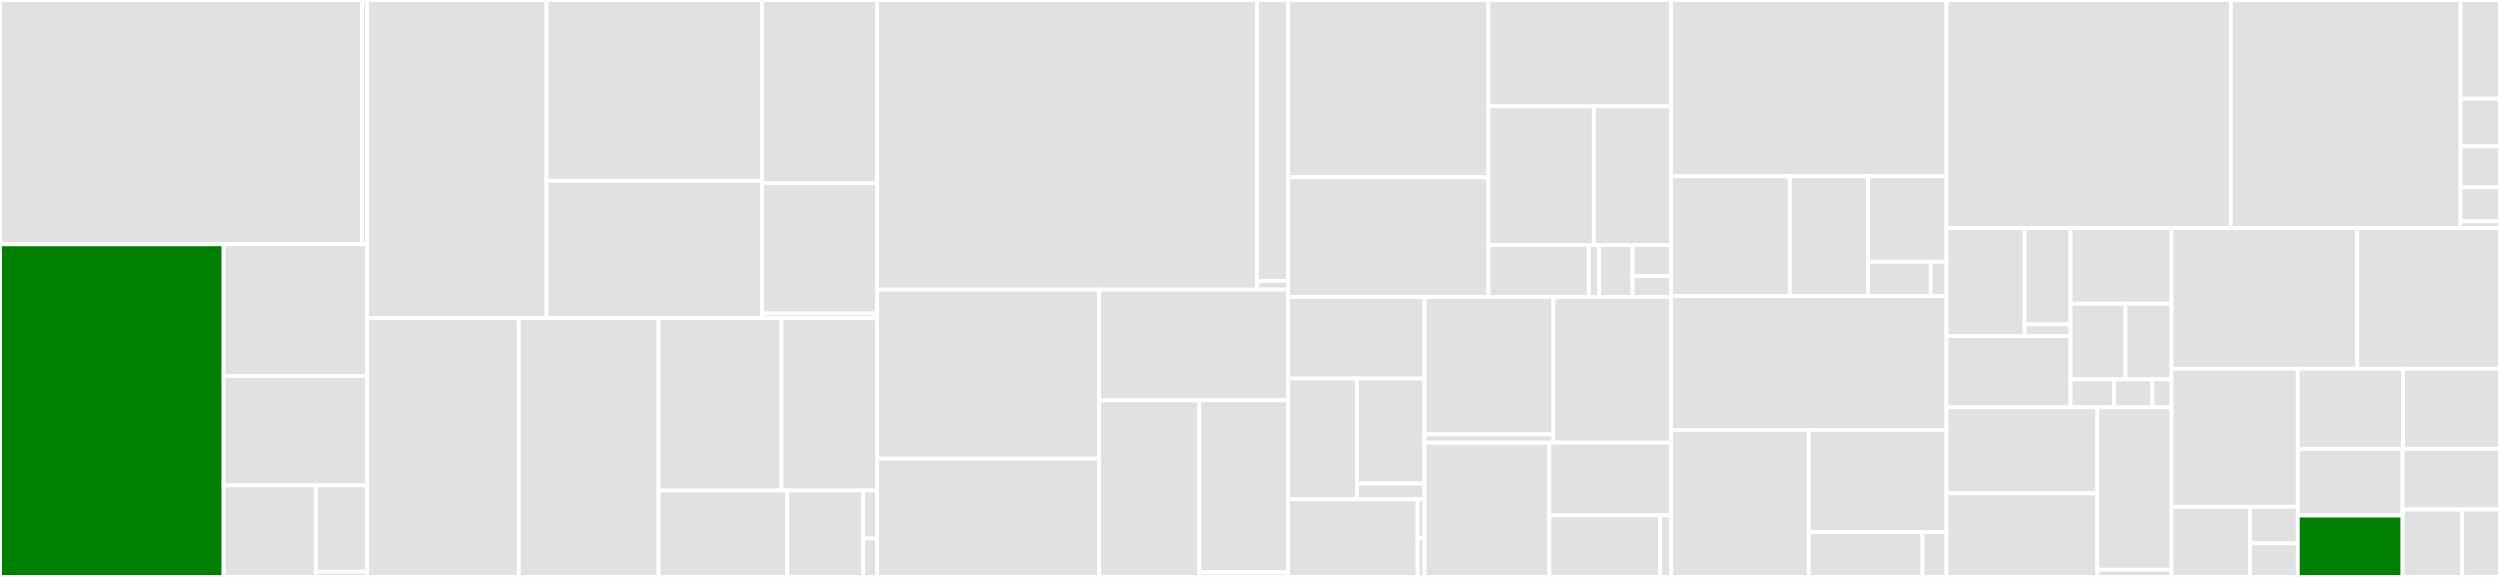 <svg baseProfile="full" width="650" height="150" viewBox="0 0 650 150" version="1.1"
xmlns="http://www.w3.org/2000/svg" xmlns:ev="http://www.w3.org/2001/xml-events"
xmlns:xlink="http://www.w3.org/1999/xlink">

<rect x="0" y="0" width="650" height="150" fill="#333333" stroke="none"/>

<style>rect.s{mask:url(#mask);}</style>
<defs>
  <pattern id="white" width="4" height="4" patternUnits="userSpaceOnUse" patternTransform="rotate(45)">
    <rect width="2" height="2" transform="translate(0,0)" fill="white"></rect>
  </pattern>
  <mask id="mask">
    <rect x="0" y="0" width="100%" height="100%" fill="url(#white)"></rect>
  </mask>
</defs>

<rect x="0" y="0" width="94.145" height="63.513" fill="#e1e1e1" stroke="white" stroke-width="1" class=" tooltipped" data-content="transport/drivers/aiokafka.py"><title>transport/drivers/aiokafka.py</title></rect>
<rect x="94.145" y="0" width="1.284" height="63.513" fill="#e1e1e1" stroke="white" stroke-width="1" class=" tooltipped" data-content="transport/drivers/__init__.py"><title>transport/drivers/__init__.py</title></rect>
<rect x="0" y="63.513" width="58.137" height="86.487" fill="green" stroke="white" stroke-width="1" class=" tooltipped" data-content="transport/consumer.py"><title>transport/consumer.py</title></rect>
<rect x="58.137" y="63.513" width="37.291" height="34.255" fill="#e1e1e1" stroke="white" stroke-width="1" class=" tooltipped" data-content="transport/conductor.py"><title>transport/conductor.py</title></rect>
<rect x="58.137" y="97.767" width="37.291" height="28.424" fill="#e1e1e1" stroke="white" stroke-width="1" class=" tooltipped" data-content="transport/producer.py"><title>transport/producer.py</title></rect>
<rect x="58.137" y="126.192" width="23.973" height="23.808" fill="#e1e1e1" stroke="white" stroke-width="1" class=" tooltipped" data-content="transport/utils.py"><title>transport/utils.py</title></rect>
<rect x="82.11" y="126.192" width="13.318" height="22.448" fill="#e1e1e1" stroke="white" stroke-width="1" class=" tooltipped" data-content="transport/base.py"><title>transport/base.py</title></rect>
<rect x="82.11" y="148.64" width="13.318" height="1.36" fill="#e1e1e1" stroke="white" stroke-width="1" class=" tooltipped" data-content="transport/__init__.py"><title>transport/__init__.py</title></rect>
<rect x="95.428" y="0" width="46.657" height="82.719" fill="#e1e1e1" stroke="white" stroke-width="1" class=" tooltipped" data-content="models/typing.py"><title>models/typing.py</title></rect>
<rect x="142.086" y="0" width="56.076" height="47.014" fill="#e1e1e1" stroke="white" stroke-width="1" class=" tooltipped" data-content="models/fields.py"><title>models/fields.py</title></rect>
<rect x="142.086" y="47.014" width="56.076" height="35.705" fill="#e1e1e1" stroke="white" stroke-width="1" class=" tooltipped" data-content="models/record.py"><title>models/record.py</title></rect>
<rect x="198.162" y="0" width="29.9" height="47.571" fill="#e1e1e1" stroke="white" stroke-width="1" class=" tooltipped" data-content="models/base.py"><title>models/base.py</title></rect>
<rect x="198.162" y="47.571" width="29.9" height="33.936" fill="#e1e1e1" stroke="white" stroke-width="1" class=" tooltipped" data-content="models/tags.py"><title>models/tags.py</title></rect>
<rect x="198.162" y="81.507" width="29.9" height="1.212" fill="#e1e1e1" stroke="white" stroke-width="1" class=" tooltipped" data-content="models/__init__.py"><title>models/__init__.py</title></rect>
<rect x="95.428" y="82.719" width="39.453" height="67.281" fill="#e1e1e1" stroke="white" stroke-width="1" class=" tooltipped" data-content="tables/base.py"><title>tables/base.py</title></rect>
<rect x="134.882" y="82.719" width="36.356" height="67.281" fill="#e1e1e1" stroke="white" stroke-width="1" class=" tooltipped" data-content="tables/wrappers.py"><title>tables/wrappers.py</title></rect>
<rect x="171.238" y="82.719" width="31.951" height="44.801" fill="#e1e1e1" stroke="white" stroke-width="1" class=" tooltipped" data-content="tables/sets.py"><title>tables/sets.py</title></rect>
<rect x="203.189" y="82.719" width="24.873" height="44.801" fill="#e1e1e1" stroke="white" stroke-width="1" class=" tooltipped" data-content="tables/manager.py"><title>tables/manager.py</title></rect>
<rect x="171.238" y="127.52" width="33.449" height="22.48" fill="#e1e1e1" stroke="white" stroke-width="1" class=" tooltipped" data-content="tables/objects.py"><title>tables/objects.py</title></rect>
<rect x="204.687" y="127.52" width="19.747" height="22.48" fill="#e1e1e1" stroke="white" stroke-width="1" class=" tooltipped" data-content="tables/table.py"><title>tables/table.py</title></rect>
<rect x="224.435" y="127.52" width="3.627" height="12.489" fill="#e1e1e1" stroke="white" stroke-width="1" class=" tooltipped" data-content="tables/__init__.py"><title>tables/__init__.py</title></rect>
<rect x="224.435" y="140.009" width="3.627" height="9.991" fill="#e1e1e1" stroke="white" stroke-width="1" class=" tooltipped" data-content="tables/globaltable.py"><title>tables/globaltable.py</title></rect>
<rect x="228.062" y="0" width="98.782" height="75.297" fill="#e1e1e1" stroke="white" stroke-width="1" class=" tooltipped" data-content="app/base.py"><title>app/base.py</title></rect>
<rect x="326.844" y="0" width="8.061" height="73.049" fill="#e1e1e1" stroke="white" stroke-width="1" class=" tooltipped" data-content="app/router.py"><title>app/router.py</title></rect>
<rect x="326.844" y="73.049" width="8.061" height="2.248" fill="#e1e1e1" stroke="white" stroke-width="1" class=" tooltipped" data-content="app/__init__.py"><title>app/__init__.py</title></rect>
<rect x="228.062" y="75.297" width="57.727" height="43.943" fill="#e1e1e1" stroke="white" stroke-width="1" class=" tooltipped" data-content="sensors/monitor.py"><title>sensors/monitor.py</title></rect>
<rect x="228.062" y="119.24" width="57.727" height="30.76" fill="#e1e1e1" stroke="white" stroke-width="1" class=" tooltipped" data-content="sensors/prometheus.py"><title>sensors/prometheus.py</title></rect>
<rect x="285.789" y="75.297" width="49.116" height="28.775" fill="#e1e1e1" stroke="white" stroke-width="1" class=" tooltipped" data-content="sensors/datadog.py"><title>sensors/datadog.py</title></rect>
<rect x="285.789" y="104.071" width="26.038" height="45.929" fill="#e1e1e1" stroke="white" stroke-width="1" class=" tooltipped" data-content="sensors/base.py"><title>sensors/base.py</title></rect>
<rect x="311.826" y="104.071" width="23.079" height="44.751" fill="#e1e1e1" stroke="white" stroke-width="1" class=" tooltipped" data-content="sensors/statsd.py"><title>sensors/statsd.py</title></rect>
<rect x="311.826" y="148.822" width="23.079" height="1.178" fill="#e1e1e1" stroke="white" stroke-width="1" class=" tooltipped" data-content="sensors/__init__.py"><title>sensors/__init__.py</title></rect>
<rect x="334.905" y="0" width="52.085" height="46.094" fill="#e1e1e1" stroke="white" stroke-width="1" class=" tooltipped" data-content="livecheck/case.py"><title>livecheck/case.py</title></rect>
<rect x="334.905" y="46.094" width="52.085" height="31.135" fill="#e1e1e1" stroke="white" stroke-width="1" class=" tooltipped" data-content="livecheck/app.py"><title>livecheck/app.py</title></rect>
<rect x="386.991" y="0" width="47.51" height="27.65" fill="#e1e1e1" stroke="white" stroke-width="1" class=" tooltipped" data-content="livecheck/runners.py"><title>livecheck/runners.py</title></rect>
<rect x="386.991" y="27.65" width="27.4" height="36.04" fill="#e1e1e1" stroke="white" stroke-width="1" class=" tooltipped" data-content="livecheck/signals.py"><title>livecheck/signals.py</title></rect>
<rect x="414.391" y="27.65" width="20.11" height="36.04" fill="#e1e1e1" stroke="white" stroke-width="1" class=" tooltipped" data-content="livecheck/models.py"><title>livecheck/models.py</title></rect>
<rect x="386.991" y="63.69" width="26.097" height="13.539" fill="#e1e1e1" stroke="white" stroke-width="1" class=" tooltipped" data-content="livecheck/patches/aiohttp.py"><title>livecheck/patches/aiohttp.py</title></rect>
<rect x="413.088" y="63.69" width="2.677" height="13.539" fill="#e1e1e1" stroke="white" stroke-width="1" class=" tooltipped" data-content="livecheck/patches/__init__.py"><title>livecheck/patches/__init__.py</title></rect>
<rect x="415.765" y="63.69" width="8.699" height="13.539" fill="#e1e1e1" stroke="white" stroke-width="1" class=" tooltipped" data-content="livecheck/locals.py"><title>livecheck/locals.py</title></rect>
<rect x="424.464" y="63.69" width="10.037" height="8.123" fill="#e1e1e1" stroke="white" stroke-width="1" class=" tooltipped" data-content="livecheck/exceptions.py"><title>livecheck/exceptions.py</title></rect>
<rect x="424.464" y="71.813" width="10.037" height="5.416" fill="#e1e1e1" stroke="white" stroke-width="1" class=" tooltipped" data-content="livecheck/__init__.py"><title>livecheck/__init__.py</title></rect>
<rect x="334.905" y="77.229" width="35.481" height="21.193" fill="#e1e1e1" stroke="white" stroke-width="1" class=" tooltipped" data-content="web/cache/backends/redis.py"><title>web/cache/backends/redis.py</title></rect>
<rect x="334.905" y="98.422" width="17.885" height="31.407" fill="#e1e1e1" stroke="white" stroke-width="1" class=" tooltipped" data-content="web/cache/backends/memory.py"><title>web/cache/backends/memory.py</title></rect>
<rect x="352.79" y="98.422" width="17.596" height="27.288" fill="#e1e1e1" stroke="white" stroke-width="1" class=" tooltipped" data-content="web/cache/backends/base.py"><title>web/cache/backends/base.py</title></rect>
<rect x="352.79" y="125.709" width="17.596" height="4.119" fill="#e1e1e1" stroke="white" stroke-width="1" class=" tooltipped" data-content="web/cache/backends/__init__.py"><title>web/cache/backends/__init__.py</title></rect>
<rect x="334.905" y="129.828" width="33.684" height="20.172" fill="#e1e1e1" stroke="white" stroke-width="1" class=" tooltipped" data-content="web/cache/cache.py"><title>web/cache/cache.py</title></rect>
<rect x="368.59" y="129.828" width="1.797" height="10.086" fill="#e1e1e1" stroke="white" stroke-width="1" class=" tooltipped" data-content="web/cache/__init__.py"><title>web/cache/__init__.py</title></rect>
<rect x="368.59" y="139.914" width="1.797" height="10.086" fill="#e1e1e1" stroke="white" stroke-width="1" class=" tooltipped" data-content="web/cache/exceptions.py"><title>web/cache/exceptions.py</title></rect>
<rect x="370.386" y="77.229" width="33.493" height="35.705" fill="#e1e1e1" stroke="white" stroke-width="1" class=" tooltipped" data-content="web/drivers/aiohttp.py"><title>web/drivers/aiohttp.py</title></rect>
<rect x="370.386" y="112.934" width="33.493" height="2.164" fill="#e1e1e1" stroke="white" stroke-width="1" class=" tooltipped" data-content="web/drivers/__init__.py"><title>web/drivers/__init__.py</title></rect>
<rect x="403.879" y="77.229" width="30.622" height="37.869" fill="#e1e1e1" stroke="white" stroke-width="1" class=" tooltipped" data-content="web/base.py"><title>web/base.py</title></rect>
<rect x="370.386" y="115.098" width="32.447" height="34.902" fill="#e1e1e1" stroke="white" stroke-width="1" class=" tooltipped" data-content="web/views.py"><title>web/views.py</title></rect>
<rect x="402.833" y="115.098" width="31.668" height="18.881" fill="#e1e1e1" stroke="white" stroke-width="1" class=" tooltipped" data-content="web/blueprints.py"><title>web/blueprints.py</title></rect>
<rect x="402.833" y="133.979" width="28.841" height="16.021" fill="#e1e1e1" stroke="white" stroke-width="1" class=" tooltipped" data-content="web/exceptions.py"><title>web/exceptions.py</title></rect>
<rect x="431.674" y="133.979" width="2.828" height="16.021" fill="#e1e1e1" stroke="white" stroke-width="1" class=" tooltipped" data-content="web/__init__.py"><title>web/__init__.py</title></rect>
<rect x="434.501" y="0" width="71.571" height="45.823" fill="#e1e1e1" stroke="white" stroke-width="1" class=" tooltipped" data-content="agents/agent.py"><title>agents/agent.py</title></rect>
<rect x="434.501" y="45.823" width="30.84" height="31.139" fill="#e1e1e1" stroke="white" stroke-width="1" class=" tooltipped" data-content="agents/replies.py"><title>agents/replies.py</title></rect>
<rect x="465.341" y="45.823" width="20.366" height="31.139" fill="#e1e1e1" stroke="white" stroke-width="1" class=" tooltipped" data-content="agents/manager.py"><title>agents/manager.py</title></rect>
<rect x="485.706" y="45.823" width="20.366" height="22.242" fill="#e1e1e1" stroke="white" stroke-width="1" class=" tooltipped" data-content="agents/actor.py"><title>agents/actor.py</title></rect>
<rect x="485.706" y="68.065" width="16.293" height="8.897" fill="#e1e1e1" stroke="white" stroke-width="1" class=" tooltipped" data-content="agents/models.py"><title>agents/models.py</title></rect>
<rect x="501.999" y="68.065" width="4.073" height="8.897" fill="#e1e1e1" stroke="white" stroke-width="1" class=" tooltipped" data-content="agents/__init__.py"><title>agents/__init__.py</title></rect>
<rect x="434.501" y="76.962" width="71.571" height="34.81" fill="#e1e1e1" stroke="white" stroke-width="1" class=" tooltipped" data-content="stores/rocksdb.py"><title>stores/rocksdb.py</title></rect>
<rect x="434.501" y="111.772" width="35.786" height="38.228" fill="#e1e1e1" stroke="white" stroke-width="1" class=" tooltipped" data-content="stores/aerospike.py"><title>stores/aerospike.py</title></rect>
<rect x="470.287" y="111.772" width="35.786" height="26.582" fill="#e1e1e1" stroke="white" stroke-width="1" class=" tooltipped" data-content="stores/base.py"><title>stores/base.py</title></rect>
<rect x="470.287" y="138.354" width="29.562" height="11.646" fill="#e1e1e1" stroke="white" stroke-width="1" class=" tooltipped" data-content="stores/memory.py"><title>stores/memory.py</title></rect>
<rect x="499.849" y="138.354" width="6.224" height="11.646" fill="#e1e1e1" stroke="white" stroke-width="1" class=" tooltipped" data-content="stores/__init__.py"><title>stores/__init__.py</title></rect>
<rect x="506.072" y="0" width="73.95" height="59.295" fill="#e1e1e1" stroke="white" stroke-width="1" class=" tooltipped" data-content="streams.py"><title>streams.py</title></rect>
<rect x="580.022" y="0" width="59.741" height="59.295" fill="#e1e1e1" stroke="white" stroke-width="1" class=" tooltipped" data-content="cli/base.py"><title>cli/base.py</title></rect>
<rect x="639.763" y="0" width="10.237" height="25.665" fill="#e1e1e1" stroke="white" stroke-width="1" class=" tooltipped" data-content="cli/params.py"><title>cli/params.py</title></rect>
<rect x="639.763" y="25.665" width="10.237" height="12.39" fill="#e1e1e1" stroke="white" stroke-width="1" class=" tooltipped" data-content="cli/completion.py"><title>cli/completion.py</title></rect>
<rect x="639.763" y="38.055" width="10.237" height="10.62" fill="#e1e1e1" stroke="white" stroke-width="1" class=" tooltipped" data-content="cli/faust.py"><title>cli/faust.py</title></rect>
<rect x="639.763" y="48.675" width="10.237" height="8.85" fill="#e1e1e1" stroke="white" stroke-width="1" class=" tooltipped" data-content="cli/clean_versions.py"><title>cli/clean_versions.py</title></rect>
<rect x="639.763" y="57.525" width="10.237" height="1.77" fill="#e1e1e1" stroke="white" stroke-width="1" class=" tooltipped" data-content="cli/__init__.py"><title>cli/__init__.py</title></rect>
<rect x="506.072" y="59.295" width="20.336" height="28.067" fill="#e1e1e1" stroke="white" stroke-width="1" class=" tooltipped" data-content="utils/terminal/spinners.py"><title>utils/terminal/spinners.py</title></rect>
<rect x="526.408" y="59.295" width="11.943" height="25.032" fill="#e1e1e1" stroke="white" stroke-width="1" class=" tooltipped" data-content="utils/terminal/tables.py"><title>utils/terminal/tables.py</title></rect>
<rect x="526.408" y="84.328" width="11.943" height="3.034" fill="#e1e1e1" stroke="white" stroke-width="1" class=" tooltipped" data-content="utils/terminal/__init__.py"><title>utils/terminal/__init__.py</title></rect>
<rect x="506.072" y="87.362" width="32.279" height="18.524" fill="#e1e1e1" stroke="white" stroke-width="1" class=" tooltipped" data-content="utils/codegen.py"><title>utils/codegen.py</title></rect>
<rect x="538.351" y="59.295" width="26.251" height="19.672" fill="#e1e1e1" stroke="white" stroke-width="1" class=" tooltipped" data-content="utils/json.py"><title>utils/json.py</title></rect>
<rect x="538.351" y="78.967" width="14.277" height="19.672" fill="#e1e1e1" stroke="white" stroke-width="1" class=" tooltipped" data-content="utils/urls.py"><title>utils/urls.py</title></rect>
<rect x="552.628" y="78.967" width="11.974" height="19.672" fill="#e1e1e1" stroke="white" stroke-width="1" class=" tooltipped" data-content="utils/_iso8601_python.py"><title>utils/_iso8601_python.py</title></rect>
<rect x="538.351" y="98.638" width="11.25" height="7.247" fill="#e1e1e1" stroke="white" stroke-width="1" class=" tooltipped" data-content="utils/venusian.py"><title>utils/venusian.py</title></rect>
<rect x="549.602" y="98.638" width="10" height="7.247" fill="#e1e1e1" stroke="white" stroke-width="1" class=" tooltipped" data-content="utils/cron.py"><title>utils/cron.py</title></rect>
<rect x="559.602" y="98.638" width="5" height="7.247" fill="#e1e1e1" stroke="white" stroke-width="1" class=" tooltipped" data-content="utils/__init__.py"><title>utils/__init__.py</title></rect>
<rect x="506.072" y="105.886" width="39.225" height="22.404" fill="#e1e1e1" stroke="white" stroke-width="1" class=" tooltipped" data-content="serializers/codecs.py"><title>serializers/codecs.py</title></rect>
<rect x="506.072" y="128.289" width="39.225" height="21.711" fill="#e1e1e1" stroke="white" stroke-width="1" class=" tooltipped" data-content="serializers/registry.py"><title>serializers/registry.py</title></rect>
<rect x="545.298" y="105.886" width="19.305" height="42.237" fill="#e1e1e1" stroke="white" stroke-width="1" class=" tooltipped" data-content="serializers/schemas.py"><title>serializers/schemas.py</title></rect>
<rect x="545.298" y="148.123" width="19.305" height="1.877" fill="#e1e1e1" stroke="white" stroke-width="1" class=" tooltipped" data-content="serializers/__init__.py"><title>serializers/__init__.py</title></rect>
<rect x="564.602" y="59.295" width="48.268" height="36.6" fill="#e1e1e1" stroke="white" stroke-width="1" class=" tooltipped" data-content="channels.py"><title>channels.py</title></rect>
<rect x="612.871" y="59.295" width="37.129" height="36.6" fill="#e1e1e1" stroke="white" stroke-width="1" class=" tooltipped" data-content="topics.py"><title>topics.py</title></rect>
<rect x="564.602" y="95.895" width="32.82" height="35.886" fill="#e1e1e1" stroke="white" stroke-width="1" class=" tooltipped" data-content="worker.py"><title>worker.py</title></rect>
<rect x="564.602" y="131.781" width="20.388" height="18.219" fill="#e1e1e1" stroke="white" stroke-width="1" class=" tooltipped" data-content="fixups/django.py"><title>fixups/django.py</title></rect>
<rect x="584.99" y="131.781" width="12.432" height="9.474" fill="#e1e1e1" stroke="white" stroke-width="1" class=" tooltipped" data-content="fixups/__init__.py"><title>fixups/__init__.py</title></rect>
<rect x="584.99" y="141.255" width="12.432" height="8.745" fill="#e1e1e1" stroke="white" stroke-width="1" class=" tooltipped" data-content="fixups/base.py"><title>fixups/base.py</title></rect>
<rect x="597.422" y="95.895" width="27.375" height="20.849" fill="#e1e1e1" stroke="white" stroke-width="1" class=" tooltipped" data-content="contrib/sentry.py"><title>contrib/sentry.py</title></rect>
<rect x="624.797" y="95.895" width="25.203" height="20.849" fill="#e1e1e1" stroke="white" stroke-width="1" class=" tooltipped" data-content="windows.py"><title>windows.py</title></rect>
<rect x="597.422" y="116.745" width="27.243" height="17.293" fill="#e1e1e1" stroke="white" stroke-width="1" class=" tooltipped" data-content="events.py"><title>events.py</title></rect>
<rect x="597.422" y="134.037" width="27.243" height="15.963" fill="green" stroke="white" stroke-width="1" class=" tooltipped" data-content="__init__.py"><title>__init__.py</title></rect>
<rect x="624.664" y="116.745" width="25.336" height="15.734" fill="#e1e1e1" stroke="white" stroke-width="1" class=" tooltipped" data-content="auth.py"><title>auth.py</title></rect>
<rect x="624.664" y="132.478" width="15.512" height="17.522" fill="#e1e1e1" stroke="white" stroke-width="1" class=" tooltipped" data-content="exceptions.py"><title>exceptions.py</title></rect>
<rect x="640.176" y="132.478" width="9.824" height="17.522" fill="#e1e1e1" stroke="white" stroke-width="1" class=" tooltipped" data-content="joins.py"><title>joins.py</title></rect>
</svg>